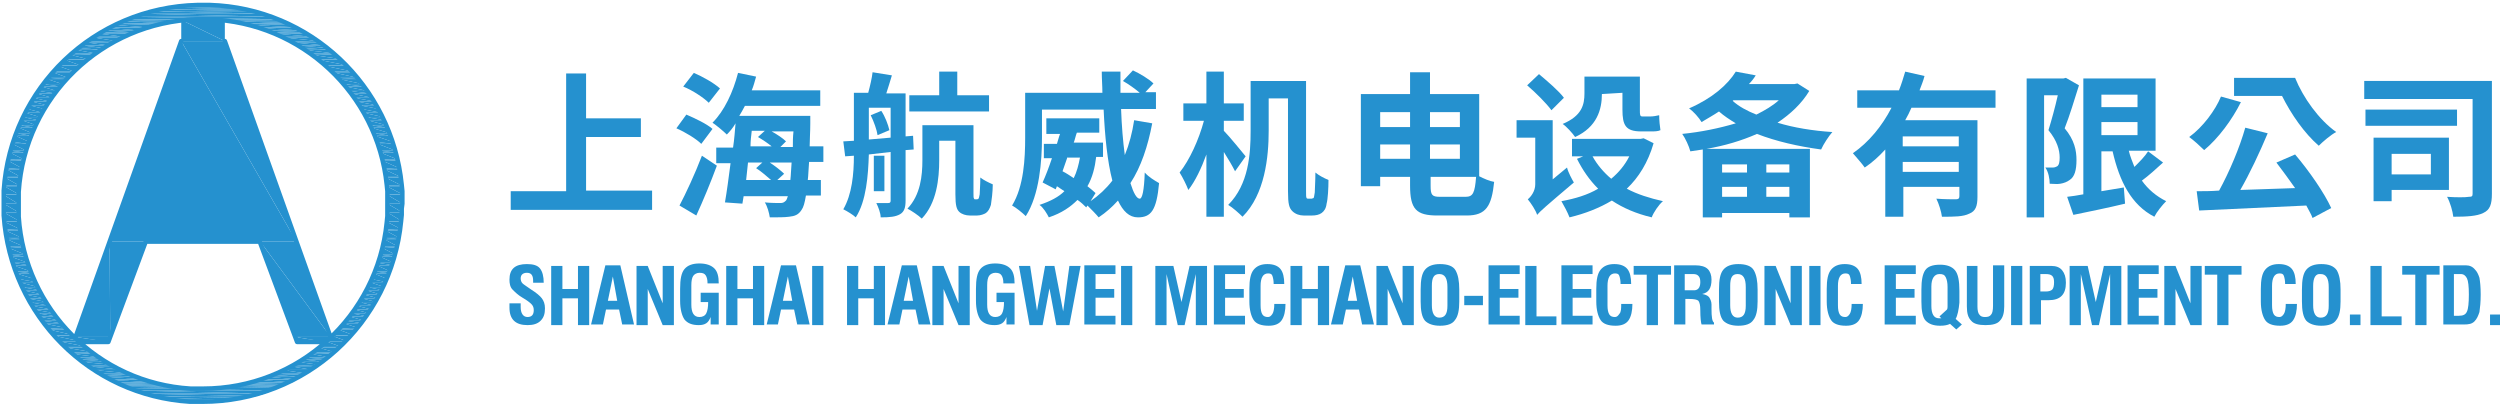 <?xml version="1.0" encoding="utf-8"?>
<!-- Generator: Adobe Illustrator 25.4.1, SVG Export Plug-In . SVG Version: 6.00 Build 0)  -->
<svg version="1.1" id="Layer_1" xmlns="http://www.w3.org/2000/svg" xmlns:xlink="http://www.w3.org/1999/xlink" x="0px" y="0px"
	 viewBox="0 0 401.4 65.1" style="enable-background:new 0 0 401.4 65.1;" xml:space="preserve">
<style type="text/css">
	.st0{fill:#2591CF;}
	.st1{fill-rule:evenodd;clip-rule:evenodd;fill:#2591CF;}
	.st2{fill:none;stroke:#2591CF;stroke-width:0.72;stroke-linecap:round;stroke-linejoin:round;stroke-miterlimit:10;}
</style>
<g>
	<g>
		<path class="st0" d="M104.7,30.7v3H82v-3h8.9V11.8h3.2V19h8.8v3h-8.8v8.6H104.7z"/>
		<path class="st0" d="M112.6,23.1c-0.8-0.8-2.6-1.9-4-2.5l1.6-2.2c1.4,0.6,3.3,1.5,4.2,2.3L112.6,23.1z M109.1,33
			c1-1.9,2.5-5.1,3.6-8l2.4,1.6c-1,2.7-2.2,5.6-3.3,8L109.1,33z M113.8,16.5c-0.8-0.8-2.6-2-4.1-2.6l1.7-2.2
			c1.4,0.6,3.2,1.6,4.2,2.5L113.8,16.5z M129.9,26.1c-0.1,1.1-0.1,2-0.2,2.8h2.1v2.5h-2.4c-0.2,1.2-0.4,1.9-0.7,2.3
			c-0.5,0.8-1.1,1-2,1.1c-0.7,0.1-1.9,0.1-3.1,0.1c-0.1-0.7-0.4-1.8-0.8-2.4c1.1,0.1,2,0.1,2.5,0.1c0.4,0,0.6-0.1,0.9-0.4
			c0.1-0.1,0.2-0.4,0.3-0.7h-7.1l-0.2,1.2l-2.8-0.2c0.3-1.7,0.6-4,0.9-6.3H115v-2.5h2.7c0.2-1.3,0.3-2.7,0.4-3.9
			c-0.4,0.7-0.9,1.3-1.4,1.8c-0.5-0.5-1.7-1.5-2.3-1.9c1.9-1.9,3.3-4.9,4.1-8l2.9,0.6c-0.2,0.7-0.4,1.5-0.7,2.2h11V17h-12.1
			c-0.3,0.6-0.6,1.1-0.9,1.6h11.4c0,0,0,0.9,0,1.2c0,1.4-0.1,2.6-0.1,3.7h2.2v2.5H129.9z M120.1,26.1c-0.1,1-0.2,1.9-0.3,2.8h4
			c-0.7-0.6-1.6-1.4-2.4-1.9l1-0.9H120.1z M120.7,21c-0.1,0.8-0.2,1.7-0.2,2.5h3.4c-0.6-0.5-1.5-1.1-2.2-1.5l1.1-1H120.7z
			 M126.9,28.9c0.1-0.8,0.1-1.7,0.2-2.8h-3.5c0.9,0.6,1.8,1.3,2.3,1.8l-1.1,1H126.9z M127.3,23.6c0-0.8,0-1.6,0.1-2.5h-3.5
			c0.9,0.5,1.8,1.1,2.3,1.6l-0.9,0.9H127.3z"/>
		<path class="st0" d="M145.4,24.1v8.1c0,1.1-0.2,1.8-0.9,2.2c-0.7,0.4-1.6,0.5-3.1,0.5c0-0.7-0.4-1.7-0.7-2.3c0.8,0,1.6,0,1.9,0
			s0.4-0.1,0.4-0.4v-7.8l-3.5,0.4c-0.1,3.3-0.4,7.5-2.1,10.1c-0.4-0.4-1.4-1-2-1.3c1.4-2.4,1.7-5.7,1.7-8.6l-1.4,0.1l-0.3-2.4
			l1.7-0.1v-7.7h2.3c0.3-1.1,0.6-2.4,0.7-3.3l3.1,0.5c-0.3,1-0.6,2-0.9,2.9h3.1v6.9l1.2-0.1l0.1,2.2L145.4,24.1z M139.5,22.4
			c1.1-0.1,2.3-0.2,3.5-0.3v-4.8h-3.5V22.4z M141.5,17.8c0.6,0.9,1.1,2.2,1.3,3.1l-1.9,0.8c-0.1-0.8-0.6-2.2-1.1-3.2L141.5,17.8z
			 M142,30.7h-1.7V25h1.7V30.7z M156.8,32c0.1,0,0.2,0,0.3-0.1c0.1-0.1,0.1-0.3,0.2-0.7c0-0.5,0.1-1.4,0.1-2.7
			c0.5,0.4,1.3,0.8,2,1.1c0,1.2-0.2,2.7-0.3,3.3c-0.2,0.6-0.4,1-0.8,1.3c-0.3,0.2-0.9,0.4-1.4,0.4h-1.2c-0.6,0-1.3-0.2-1.7-0.6
			s-0.6-1-0.6-2.8v-8.6h-2.6v3.1c0,3-0.4,6.9-2.8,9.4c-0.5-0.5-1.7-1.3-2.3-1.6c2.1-2.2,2.4-5.3,2.4-7.8v-5.6h8.2V31
			c0,0.5,0,0.8,0.1,0.9c0,0.1,0.1,0.1,0.2,0.1H156.8z M158.8,17.9H146v-2.6h4.8v-3.8h2.9v3.8h5.1V17.9z"/>
		<path class="st0" d="M185,19.8c-0.7,3.7-1.8,7-3.5,9.6c0.5,1.6,1,2.5,1.5,2.5c0.4,0,0.7-1.3,0.8-4.2c0.6,0.7,1.6,1.3,2.3,1.7
			c-0.4,4.4-1.3,5.5-3.4,5.5c-1.4,0-2.4-1-3.2-2.7c-0.9,1-1.9,1.9-3.1,2.7c-0.4-0.5-1.2-1.3-1.8-1.9l-0.2,0.3
			c-0.4-0.4-0.8-0.8-1.4-1.2c-1.1,1.1-2.5,2.1-4.6,2.8c-0.3-0.6-0.9-1.6-1.5-2c1.8-0.6,3.1-1.3,4-2.2c-0.4-0.3-0.8-0.5-1.2-0.8
			l-0.2,0.5l-2.1-1.1c0.5-1.1,1-2.4,1.5-3.9h-1.3v-2.3h2.1c0.2-0.6,0.3-1.1,0.5-1.6h-2.2V19h8.5v2.3h-3.6c-0.2,0.5-0.3,1.1-0.5,1.6
			h4.7v2.3h-1.1c-0.2,1.7-0.6,3.3-1.4,4.7c0.5,0.4,1,0.8,1.3,1.1l-0.8,1.3c1.3-0.9,2.5-2,3.5-3.3c-0.8-3.1-1.2-7.1-1.4-11.4h-9.9
			v4.5c0,3.7-0.4,9.2-2.6,12.6c-0.5-0.5-1.6-1.4-2.2-1.7c1.9-3.1,2.1-7.6,2.1-10.9v-7.2H177c0-1.1-0.1-2.2-0.1-3.4h3
			c0,1.1,0,2.2,0,3.4h3.1c-0.7-0.6-1.8-1.4-2.7-1.9l1.6-1.7c1.1,0.5,2.6,1.4,3.3,2.1l-1.3,1.4h1.7v2.7H180c0.1,2.7,0.3,5.2,0.6,7.4
			c0.7-1.7,1.2-3.6,1.5-5.6L185,19.8z M171.4,25.2c-0.3,0.8-0.5,1.5-0.8,2.3c0.6,0.3,1.2,0.7,1.8,1.1c0.5-1,0.8-2.2,1-3.3H171.4z"/>
		<path class="st0" d="M198.3,27.5c-0.4-0.8-1.1-2-1.8-3.1v10.4h-2.8v-10c-0.8,2.2-1.8,4.3-2.9,5.7c-0.3-0.8-0.9-2-1.4-2.8
			c1.6-2,3.1-5.3,3.9-8.3h-3.3v-2.8h3.7v-5.1h2.8v5.1h3.2v2.8h-3.2V21c0.9,0.9,3,3.5,3.5,4.1L198.3,27.5z M210.6,31.9
			c0.1,0,0.2-0.1,0.3-0.1c0.1-0.1,0.1-0.4,0.2-0.9c0-0.5,0.1-1.8,0.1-3.2c0.6,0.5,1.4,0.9,2.1,1.2c0,1.3-0.1,3.1-0.3,3.8
			c-0.1,0.8-0.4,1.2-0.8,1.5c-0.4,0.3-1,0.4-1.5,0.4h-1.4c-0.6,0-1.3-0.2-1.8-0.7c-0.5-0.5-0.7-1.1-0.7-3.2V15.8h-3.1V21
			c0,4.2-0.6,10.2-4.2,13.8c-0.5-0.5-1.6-1.5-2.3-1.9c3.3-3.3,3.6-8.2,3.6-11.9v-8h8.9v17.7c0,0.7,0,1,0.1,1.1
			c0,0.1,0.2,0.1,0.3,0.1H210.6z"/>
		<path class="st0" d="M237.5,28.3c0.8,0.4,1.7,0.8,2.4,0.9c-0.4,3.9-1.3,5.4-4.4,5.4h-4.7c-3.4,0-4.4-1-4.4-4.8v-1.4h-4.8v1.5h-3.1
			V15.1h7.9v-3.5h3.2v3.5h7.9V28.3z M221.6,18v2.4h4.8V18H221.6z M226.4,25.5v-2.3h-4.8v2.3H226.4z M229.6,18v2.4h4.8V18H229.6z
			 M229.6,23.2v2.3h4.8v-2.3H229.6z M235.3,31.6c1.2,0,1.5-0.6,1.7-3.2h-7.3v1.4c0,1.5,0.2,1.8,1.5,1.8H235.3z"/>
		<path class="st0" d="M251.6,26.9c0.2,0.8,0.8,1.9,1.1,2.4c-4.6,3.9-5.4,4.6-5.9,5.2c-0.2-0.7-1-1.9-1.5-2.5
			c0.5-0.4,1.2-1.3,1.2-2.4v-7.5h-3v-2.8h5.8v9.5L251.6,26.9z M249.1,17.7c-0.8-1.1-2.5-2.8-3.9-4l1.9-1.8c1.3,1.1,3.2,2.7,4,3.8
			L249.1,17.7z M265.5,23c-0.9,3.1-2.4,5.5-4.3,7.3c1.7,0.9,3.6,1.5,5.8,2c-0.7,0.6-1.5,1.8-1.8,2.6c-2.5-0.6-4.6-1.5-6.4-2.7
			c-2,1.2-4.3,2.1-6.8,2.7c-0.3-0.8-0.9-1.9-1.3-2.6c2.2-0.4,4.2-1,5.9-2c-1.4-1.4-2.5-3-3.4-4.8l1-0.4h-1.8v-2.8h11l0.5-0.1
			L265.5,23z M257.2,15.1c0,2.5-0.8,5.3-4.3,6.9c-0.4-0.6-1.4-1.7-2-2.1c3.1-1.3,3.5-3.1,3.5-4.9v-2.7h8.9v5.4c0,0.7,0,1,0.4,1h1.3
			c0.4,0,1-0.1,1.4-0.2c0,0.8,0.1,1.8,0.2,2.4c-0.4,0.2-1,0.2-1.5,0.2h-1.6c-2.5,0-3-1-3-3.5v-2.7L257.2,15.1L257.2,15.1z
			 M255.7,25.1c0.7,1.3,1.8,2.6,3,3.6c1.2-1,2.2-2.2,2.9-3.6H255.7z"/>
		<path class="st0" d="M290.5,14.6c-1.2,2-3,3.7-5.1,5.1c2.6,0.8,5.7,1.3,8.8,1.5c-0.6,0.7-1.4,1.9-1.8,2.8
			c-3.7-0.5-7.2-1.3-10.3-2.5c-2.5,1.1-5.2,1.9-8.1,2.4h16.6v11h-3.3v-0.7h-10.8v0.7h-3.1V24c-0.7,0.1-1.3,0.2-2,0.3
			c-0.2-0.8-0.8-2.1-1.3-2.8c3-0.3,5.9-0.9,8.6-1.7c-1-0.6-1.9-1.2-2.7-1.9c-0.9,0.6-1.8,1.1-2.8,1.7c-0.4-0.7-1.3-1.7-2-2.2
			c3.7-1.6,6.2-3.8,7.5-5.9l3.2,0.6c-0.3,0.5-0.7,1-1.1,1.4h7.3l0.5-0.1L290.5,14.6z M276.5,26.4v1.3h4v-1.3H276.5z M280.5,31.7V30
			h-4v1.6H280.5z M278.2,16.2c1,0.9,2.3,1.6,3.8,2.2c1.4-0.7,2.6-1.4,3.6-2.3h-7.3L278.2,16.2z M287.3,26.4h-3.7v1.3h3.7V26.4z
			 M287.3,31.7V30h-3.7v1.6H287.3z"/>
		<path class="st0" d="M306.9,17.3c-0.3,0.7-0.6,1.3-1,2h11.6v12.3c0,1.5-0.3,2.3-1.3,2.7c-1,0.5-2.4,0.5-4.4,0.5
			c-0.1-0.8-0.5-2.1-0.9-2.9c1.3,0.1,2.7,0.1,3.1,0.1c0.4,0,0.6-0.1,0.6-0.5v-1.5h-9v4.8h-2.9V24c-1,1.1-2.1,2.1-3.3,2.9
			c-0.4-0.6-1.4-1.7-1.9-2.3c2.6-1.8,4.7-4.4,6.2-7.3h-5.5v-2.8h6.7c0.4-1,0.7-2,1-3l3.1,0.7c-0.2,0.8-0.5,1.5-0.8,2.3h12.2v2.8
			H306.9z M314.5,21.9h-9v1.6h9V21.9z M314.5,27.6V26h-9v1.6H314.5z"/>
		<path class="st0" d="M333.8,13.7c-0.7,2.2-1.5,4.9-2.3,6.9c1.6,1.9,1.9,3.6,1.9,5.1c0,1.6-0.3,2.7-1.1,3.2
			c-0.4,0.3-0.9,0.5-1.5,0.6c-0.5,0.1-1.1,0-1.7,0c0-0.8-0.2-1.9-0.7-2.6c0.5,0,0.8,0,1.2,0c0.3,0,0.5-0.1,0.7-0.2
			c0.3-0.2,0.4-0.7,0.4-1.4c0-1.2-0.4-2.7-1.8-4.4c0.5-1.6,1.1-3.8,1.5-5.6h-2.2v19.6h-2.8V12.6h5.9l0.4-0.1L333.8,13.7z
			 M347.3,26.1c-1.1,1-2.3,2.1-3.4,2.9c1,1.4,2.3,2.5,3.9,3.3c-0.6,0.6-1.5,1.7-1.9,2.5c-3.7-1.9-5.6-5.7-6.7-10.5h-1.8v6.4
			c1.2-0.2,2.4-0.4,3.6-0.6l0.2,2.6c-2.9,0.7-5.9,1.3-8.3,1.8l-1-2.9c0.8-0.1,1.6-0.2,2.6-0.4V12.6h11.6v11.6h-4.3
			c0.2,0.9,0.6,1.8,0.9,2.6c0.8-0.8,1.7-1.7,2.2-2.5L347.3,26.1z M337.4,15.2v2h5.8v-2H337.4z M337.4,21.7h5.8v-2.1h-5.8V21.7z"/>
		<path class="st0" d="M359.8,16.4c-1.4,2.8-3.6,5.8-5.9,7.7c-0.6-0.6-1.7-1.6-2.4-2.1c2.2-1.6,4.2-4.3,5.1-6.5L359.8,16.4z
			 M368.5,24.8c2.3,2.7,4.7,6.2,5.8,8.6l-3,1.6c-0.2-0.6-0.6-1.2-1-2c-6.2,0.3-12.8,0.6-17.2,0.8l-0.4-3.1c1.1,0,2.3,0,3.6-0.1
			c1.6-2.9,3.3-6.9,4.2-10.1l3.6,0.9c-1.3,3.1-2.9,6.5-4.4,9.1c2.8-0.1,5.8-0.2,8.8-0.3c-1-1.4-2-2.8-3-4.1L368.5,24.8z M368.5,12.5
			c1.3,3.2,3.8,6.7,6.6,8.7c-0.8,0.4-2.1,1.5-2.8,2.2c-2.3-2-4.4-5-5.9-8h-7.7v-2.9H368.5z"/>
		<path class="st0" d="M400.1,31.1c0,1.7-0.3,2.6-1.4,3.1c-1,0.5-2.6,0.6-4.8,0.6c-0.1-0.9-0.5-2.3-1-3.2c1.4,0.1,3,0.1,3.5,0
			c0.5,0,0.6-0.1,0.6-0.5V15.9h-17.4V13h20.5V31.1z M394.5,20.2h-14.7v-2.6h14.7V20.2z M384,30.5v1.8h-2.9V22.1h12.1v8.4H384z
			 M384,24.6V28h6.3v-3.3H384z"/>
	</g>
</g>
<g>
	<g>
		<path class="st0" d="M83.6,48.8v0.5c0,1,0.4,1.6,1.1,1.6c0.7,0,1-0.4,1-1.1c0-0.4-0.1-0.7-0.4-1c-0.2-0.2-0.7-0.6-1.4-1
			c-0.7-0.4-1.2-0.9-1.6-1.3c-0.4-0.4-0.5-1-0.5-1.6c0-1.7,0.9-2.5,2.8-2.5c1,0,1.7,0.2,2.1,0.7c0.4,0.5,0.6,1.3,0.6,2.3h-1.7v-0.3
			c0-0.9-0.3-1.3-1-1.3c-0.6,0-1,0.3-1,0.9c0,0.3,0.1,0.6,0.3,0.8c0.2,0.2,0.7,0.5,1.4,1c0.8,0.5,1.4,1,1.7,1.4
			c0.3,0.4,0.5,0.9,0.5,1.6c0,0.9-0.2,1.5-0.7,2c-0.5,0.5-1.2,0.7-2.1,0.7c-1.9,0-2.9-0.9-2.9-2.8v-0.7H83.6z"/>
		<path class="st0" d="M88.5,42.7h1.8v3.7h2.5v-3.7h1.8v9.5h-1.8v-4.3h-2.5v4.3h-1.8V42.7z"/>
		<path class="st0" d="M94.9,52.1l2.3-9.5h2.4l2.2,9.5h-1.9l-0.5-2.4h-2.1l-0.5,2.4H94.9z M97.6,48.3h1.5l-0.7-3.9L97.6,48.3z"/>
		<path class="st0" d="M102.2,42.7h1.8l2.4,6v-6h1.8v9.5h-1.8l-2.4-5.8v5.8h-1.8V42.7z"/>
		<path class="st0" d="M112.5,48.4v-1.4h2.9v5.1h-1.3v-1.2c-0.2,0.5-0.4,0.8-0.7,1c-0.3,0.2-0.7,0.3-1.2,0.3c-1.1,0-1.8-0.3-2.3-0.9
			c-0.4-0.6-0.7-1.6-0.7-3v-1.9c0-1.6,0.2-2.6,0.7-3.2c0.5-0.6,1.3-0.9,2.4-0.9c1.1,0,1.9,0.3,2.4,0.8c0.5,0.5,0.7,1.3,0.7,2.4h-1.8
			c0-0.6-0.1-1-0.3-1.3c-0.2-0.3-0.5-0.4-1-0.4c-0.4,0-0.8,0.2-1,0.5c-0.2,0.3-0.3,0.8-0.3,1.5v3.1c0,1.3,0.4,2,1.3,2
			c0.5,0,0.9-0.2,1.1-0.6c0.2-0.4,0.3-1,0.3-1.8H112.5z"/>
		<path class="st0" d="M116.6,42.7h1.8v3.7h2.5v-3.7h1.8v9.5h-1.8v-4.3h-2.5v4.3h-1.8V42.7z"/>
		<path class="st0" d="M123.1,52.1l2.3-9.5h2.4l2.2,9.5H128l-0.5-2.4h-2.1l-0.5,2.4H123.1z M125.7,48.3h1.5l-0.7-3.9L125.7,48.3z"/>
		<path class="st0" d="M130.4,42.7h1.8v9.5h-1.8V42.7z"/>
		<path class="st0" d="M136,42.7h1.8v3.7h2.5v-3.7h1.8v9.5h-1.8v-4.3h-2.5v4.3H136V42.7z"/>
		<path class="st0" d="M142.5,52.1l2.3-9.5h2.4l2.2,9.5h-1.9l-0.5-2.4h-2.1l-0.5,2.4H142.5z M145.1,48.3h1.5l-0.7-3.9L145.1,48.3z"
			/>
		<path class="st0" d="M149.7,42.7h1.8l2.4,6v-6h1.8v9.5h-1.8l-2.4-5.8v5.8h-1.8V42.7z"/>
		<path class="st0" d="M160,48.4v-1.4h2.9v5.1h-1.3v-1.2c-0.2,0.5-0.4,0.8-0.7,1c-0.3,0.2-0.7,0.3-1.2,0.3c-1.1,0-1.8-0.3-2.3-0.9
			c-0.4-0.6-0.7-1.6-0.7-3v-1.9c0-1.6,0.2-2.6,0.7-3.2c0.5-0.6,1.3-0.9,2.4-0.9c1.1,0,1.9,0.3,2.4,0.8c0.5,0.5,0.7,1.3,0.7,2.4h-1.8
			c0-0.6-0.1-1-0.3-1.3c-0.2-0.3-0.5-0.4-1-0.4c-0.4,0-0.8,0.2-1,0.5c-0.2,0.3-0.3,0.8-0.3,1.5v3.1c0,1.3,0.4,2,1.3,2
			c0.5,0,0.9-0.2,1.1-0.6c0.2-0.4,0.3-1,0.3-1.8H160z"/>
		<path class="st0" d="M163.6,42.7h1.8l1.1,7.2l1.3-7.2h1.5l1.4,7.3l1-7.3h1.8l-1.8,9.5h-2.1l-1.1-5.9l-1.1,5.9h-2.1L163.6,42.7z"/>
		<path class="st0" d="M174.1,52.1v-9.5h5v1.4h-3.2v2.4h3v1.4h-3v2.9h3.2v1.4H174.1z"/>
		<path class="st0" d="M180,42.7h1.8v9.5H180V42.7z"/>
		<path class="st0" d="M185.6,42.7h2.8l1.3,5.8l1.3-5.8h2.8v9.5H192V44l-1.8,8.2h-1.1l-1.8-8.2v8.2h-1.8V42.7z"/>
		<path class="st0" d="M194.9,52.1v-9.5h5v1.4h-3.2v2.4h3v1.4h-3v2.9h3.2v1.4H194.9z"/>
		<path class="st0" d="M204.6,48.8h1.8c0,1.1-0.2,2-0.6,2.6c-0.4,0.6-1.1,0.9-2.1,0.9c-1.2,0-2-0.3-2.4-0.9c-0.4-0.6-0.7-1.6-0.7-3
			v-2c0-1.5,0.2-2.5,0.7-3.1c0.5-0.6,1.2-0.9,2.2-0.9c1,0,1.7,0.3,2.1,0.8c0.4,0.5,0.6,1.3,0.6,2.4h-1.7c0-0.6-0.1-1-0.2-1.3
			c-0.1-0.3-0.3-0.4-0.7-0.4c-0.8,0-1.2,0.7-1.2,2v3.1c0,0.7,0.1,1.2,0.3,1.5c0.2,0.3,0.5,0.4,0.9,0.4c0.3,0,0.5-0.2,0.7-0.5
			C204.5,50.1,204.6,49.5,204.6,48.8z"/>
		<path class="st0" d="M207.3,42.7h1.8v3.7h2.5v-3.7h1.8v9.5h-1.8v-4.3H209v4.3h-1.8V42.7z"/>
		<path class="st0" d="M213.7,52.1l2.3-9.5h2.4l2.2,9.5h-1.9l-0.5-2.4h-2.1l-0.5,2.4H213.7z M216.4,48.3h1.5l-0.7-3.9L216.4,48.3z"
			/>
		<path class="st0" d="M221,42.7h1.8l2.4,6v-6h1.8v9.5h-1.8l-2.4-5.8v5.8H221V42.7z"/>
		<path class="st0" d="M228.1,48.4v-1.9c0-1.6,0.2-2.6,0.7-3.2c0.5-0.6,1.3-0.9,2.4-0.9c1.2,0,2.1,0.3,2.5,1
			c0.4,0.7,0.6,1.7,0.6,3.1v1.9c0,1.4-0.2,2.4-0.7,3c-0.4,0.6-1.2,0.9-2.4,0.9c-1.1,0-1.9-0.3-2.4-0.8
			C228.3,50.9,228.1,49.9,228.1,48.4z M229.9,45.9v3.1c0,1.3,0.4,2,1.2,2c0.9,0,1.3-0.6,1.3-1.9v-3c0-1.4-0.4-2.1-1.3-2.1
			S229.9,44.6,229.9,45.9z"/>
		<path class="st0" d="M235.1,47.5h3v1.5h-3V47.5z"/>
		<path class="st0" d="M239,52.1v-9.5h5v1.4h-3.2v2.4h3v1.4h-3v2.9h3.2v1.4H239z"/>
		<path class="st0" d="M244.9,42.7h1.8v8.1h3.2v1.4h-5V42.7z"/>
		<path class="st0" d="M250.7,52.1v-9.5h5v1.4h-3.2v2.4h3v1.4h-3v2.9h3.2v1.4H250.7z"/>
		<path class="st0" d="M260.3,48.8h1.8c0,1.1-0.2,2-0.6,2.6c-0.4,0.6-1.1,0.9-2.1,0.9c-1.2,0-2-0.3-2.4-0.9c-0.4-0.6-0.7-1.6-0.7-3
			v-2c0-1.5,0.2-2.5,0.7-3.1c0.5-0.6,1.2-0.9,2.2-0.9c1,0,1.7,0.3,2.1,0.8c0.4,0.5,0.6,1.3,0.6,2.4h-1.7c0-0.6-0.1-1-0.2-1.3
			c-0.1-0.3-0.3-0.4-0.7-0.4c-0.8,0-1.2,0.7-1.2,2v3.1c0,0.7,0.1,1.2,0.3,1.5c0.2,0.3,0.5,0.4,0.9,0.4c0.3,0,0.5-0.2,0.7-0.5
			C260.3,50.1,260.3,49.5,260.3,48.8z"/>
		<path class="st0" d="M262.4,42.7h5.9v1.4h-2.1v8.1h-1.8v-8.1h-2.1V42.7z"/>
		<path class="st0" d="M275.1,52.1h-1.9c-0.1-0.3-0.2-1.1-0.2-2.3c0-0.8-0.1-1.2-0.3-1.5c-0.2-0.2-0.7-0.3-1.5-0.3h-0.6v4.1h-1.8
			v-9.5h3.4c0.9,0,1.6,0.2,2,0.6c0.4,0.4,0.6,1,0.6,1.7c0,1.4-0.5,2.1-1.5,2.3c0.5,0.1,0.8,0.2,1.1,0.5c0.2,0.3,0.4,0.7,0.4,1.2v0.7
			c0,1.3,0.1,2,0.4,2.2V52.1z M273,45.3c0-0.5-0.1-0.8-0.3-1c-0.2-0.2-0.4-0.3-0.9-0.3h-1.3v2.6h1.3C272.6,46.7,273,46.2,273,45.3z"
			/>
		<path class="st0" d="M276,48.4v-1.9c0-1.6,0.2-2.6,0.7-3.2c0.5-0.6,1.3-0.9,2.4-0.9c1.2,0,2.1,0.3,2.5,1c0.4,0.7,0.6,1.7,0.6,3.1
			v1.9c0,1.4-0.2,2.4-0.7,3c-0.4,0.6-1.2,0.9-2.4,0.9c-1.1,0-1.9-0.3-2.4-0.8C276.2,50.9,276,49.9,276,48.4z M277.8,45.9v3.1
			c0,1.3,0.4,2,1.2,2c0.9,0,1.3-0.6,1.3-1.9v-3c0-1.4-0.4-2.1-1.3-2.1S277.8,44.6,277.8,45.9z"/>
		<path class="st0" d="M283.3,42.7h1.8l2.4,6v-6h1.8v9.5h-1.8l-2.4-5.8v5.8h-1.8V42.7z"/>
		<path class="st0" d="M290.5,42.7h1.8v9.5h-1.8V42.7z"/>
		<path class="st0" d="M297.3,48.8h1.8c0,1.1-0.2,2-0.6,2.6c-0.4,0.6-1.1,0.9-2.1,0.9c-1.2,0-2-0.3-2.4-0.9c-0.4-0.6-0.7-1.6-0.7-3
			v-2c0-1.5,0.2-2.5,0.7-3.1c0.5-0.6,1.2-0.9,2.2-0.9c1,0,1.7,0.3,2.1,0.8c0.4,0.5,0.6,1.3,0.6,2.4h-1.7c0-0.6-0.1-1-0.2-1.3
			s-0.3-0.4-0.7-0.4c-0.8,0-1.2,0.7-1.2,2v3.1c0,0.7,0.1,1.2,0.3,1.5c0.2,0.3,0.5,0.4,0.9,0.4c0.3,0,0.5-0.2,0.7-0.5
			C297.2,50.1,297.3,49.5,297.3,48.8z"/>
		<path class="st0" d="M302.6,52.1v-9.5h5v1.4h-3.2v2.4h3v1.4h-3v2.9h3.2v1.4H302.6z"/>
		<path class="st0" d="M314,51.2l1,0.9l-0.9,0.8l-1-0.9c-0.4,0.2-0.9,0.3-1.6,0.3c-1.1,0-1.8-0.3-2.3-0.8c-0.5-0.5-0.7-1.6-0.7-3.1
			v-1.9c0-1.5,0.2-2.5,0.6-3.1c0.4-0.6,1.2-0.9,2.4-0.9c1.1,0,1.9,0.3,2.4,0.9c0.5,0.6,0.7,1.7,0.7,3.3v1.9
			C314.5,49.7,314.3,50.7,314,51.2z M312.5,49.8L312.5,49.8c0.2-0.1,0.2-0.4,0.2-0.7v-3c0-0.7-0.1-1.2-0.3-1.6
			c-0.2-0.4-0.5-0.5-1-0.5c-0.8,0-1.3,0.7-1.3,2v3.1c0,1.3,0.4,2,1.2,2c0.1,0,0.3,0,0.4,0l-0.3-0.3L312.5,49.8z"/>
		<path class="st0" d="M315.7,42.7h1.8v6.5c0,0.6,0.1,1.1,0.3,1.3c0.2,0.3,0.5,0.4,0.9,0.4c0.5,0,0.8-0.1,1-0.4
			c0.2-0.2,0.3-0.7,0.3-1.4v-6.5h1.8v6.6c0,1-0.2,1.8-0.7,2.3c-0.4,0.5-1.2,0.7-2.3,0.7c-1.1,0-1.9-0.2-2.3-0.7
			c-0.5-0.5-0.7-1.2-0.7-2.3V42.7z"/>
		<path class="st0" d="M322.9,42.7h1.8v9.5h-1.8V42.7z"/>
		<path class="st0" d="M325.9,42.7h3.5c0.7,0,1.3,0.2,1.7,0.7c0.4,0.5,0.6,1.1,0.6,2c0,1.9-0.9,2.8-2.8,2.8h-1.2v3.9h-1.8V42.7z
			 M327.6,44.1v2.7h0.9c0.4,0,0.8-0.1,1-0.3c0.2-0.2,0.3-0.6,0.3-1.2c0-0.5-0.1-0.8-0.3-1c-0.2-0.2-0.5-0.3-1.1-0.3H327.6z"/>
		<path class="st0" d="M332.4,42.7h2.8l1.3,5.8l1.3-5.8h2.8v9.5h-1.8V44l-1.8,8.2h-1.1l-1.8-8.2v8.2h-1.8V42.7z"/>
		<path class="st0" d="M341.6,52.1v-9.5h5v1.4h-3.2v2.4h3v1.4h-3v2.9h3.2v1.4H341.6z"/>
		<path class="st0" d="M347.5,42.7h1.8l2.4,6v-6h1.8v9.5h-1.8l-2.4-5.8v5.8h-1.8V42.7z"/>
		<path class="st0" d="M354,42.7h5.9v1.4h-2.1v8.1h-1.8v-8.1H354V42.7z"/>
		<path class="st0" d="M367,48.8h1.8c0,1.1-0.2,2-0.6,2.6c-0.4,0.6-1.1,0.9-2.1,0.9c-1.2,0-2-0.3-2.4-0.9c-0.4-0.6-0.7-1.6-0.7-3v-2
			c0-1.5,0.2-2.5,0.7-3.1c0.5-0.6,1.2-0.9,2.2-0.9c1,0,1.7,0.3,2.1,0.8c0.4,0.5,0.6,1.3,0.6,2.4h-1.7c0-0.6-0.1-1-0.2-1.3
			s-0.3-0.4-0.7-0.4c-0.8,0-1.2,0.7-1.2,2v3.1c0,0.7,0.1,1.2,0.3,1.5c0.2,0.3,0.5,0.4,0.9,0.4c0.3,0,0.5-0.2,0.7-0.5
			C366.9,50.1,367,49.5,367,48.8z"/>
		<path class="st0" d="M369.6,48.4v-1.9c0-1.6,0.2-2.6,0.7-3.2c0.5-0.6,1.3-0.9,2.4-0.9c1.2,0,2,0.3,2.5,1c0.4,0.7,0.6,1.7,0.6,3.1
			v1.9c0,1.4-0.2,2.4-0.7,3c-0.4,0.6-1.2,0.9-2.4,0.9c-1.1,0-1.9-0.3-2.4-0.8C369.8,50.9,369.6,49.9,369.6,48.4z M371.4,45.9v3.1
			c0,1.3,0.4,2,1.2,2c0.9,0,1.3-0.6,1.3-1.9v-3c0-1.4-0.4-2.1-1.3-2.1C371.8,43.9,371.4,44.6,371.4,45.9z"/>
		<path class="st0" d="M377.3,50.5h1.7v1.7h-1.7V50.5z"/>
		<path class="st0" d="M380.6,42.7h1.8v8.1h3.2v1.4h-5V42.7z"/>
		<path class="st0" d="M385.8,42.7h5.9v1.4h-2.1v8.1h-1.8v-8.1h-2.1V42.7z"/>
		<path class="st0" d="M392.3,52.1v-9.5h3.6c0.6,0,1.1,0.2,1.5,0.7c0.3,0.3,0.5,0.7,0.7,1.3c0.1,0.6,0.2,1.4,0.2,2.7
			c0,1.2-0.1,2.1-0.2,2.8c-0.2,0.6-0.4,1.1-0.8,1.5c-0.4,0.4-0.9,0.5-1.7,0.5H392.3z M394,50.7h0.8c0.7,0,1.1-0.2,1.3-0.7
			c0.2-0.4,0.3-1.4,0.3-2.7c0-1.3-0.1-2.2-0.3-2.6c-0.2-0.4-0.5-0.7-1-0.7H394V50.7z"/>
		<path class="st0" d="M399.8,50.5h1.7v1.7h-1.7V50.5z"/>
	</g>
</g>
<g>
	<polyline class="st1" points="32.6,0.7 34,0.7 31.2,0.7 	"/>
	<polyline class="st1" points="31.2,0.7 35.5,0.8 29.7,0.8 	"/>
	<polyline class="st1" points="31.2,0.7 34,0.7 35.5,0.8 	"/>
	<polyline class="st1" points="29.7,0.8 36.9,0.9 28.3,0.9 	"/>
	<polyline class="st1" points="29.7,0.8 35.5,0.8 36.9,0.9 	"/>
	<polyline class="st1" points="28.3,0.9 38.3,1.2 26.9,1.2 	"/>
	<polyline class="st1" points="28.3,0.9 36.9,0.9 38.3,1.2 	"/>
	<polyline class="st1" points="26.9,1.2 39.7,1.5 25.5,1.5 	"/>
	<polyline class="st1" points="26.9,1.2 38.3,1.2 39.7,1.5 	"/>
	<polyline class="st1" points="25.5,1.5 41.1,1.8 24.1,1.8 	"/>
	<polyline class="st1" points="25.5,1.5 39.7,1.5 41.1,1.8 	"/>
	<polyline class="st1" points="24.1,1.8 42.5,2.2 22.7,2.2 	"/>
	<polyline class="st1" points="24.1,1.8 41.1,1.8 42.5,2.2 	"/>
	<polyline class="st1" points="22.7,2.2 43.8,2.7 21.3,2.7 	"/>
	<polyline class="st1" points="22.7,2.2 42.5,2.2 43.8,2.7 	"/>
	<polyline class="st1" points="21.3,2.7 44.7,3.1 20.5,3.1 	"/>
	<polyline class="st1" points="21.3,2.7 43.8,2.7 44.7,3.1 	"/>
	<polyline class="st1" points="33.3,3.1 44.9,3.1 34.7,3.1 	"/>
	<polyline class="st1" points="33.3,3.1 44.7,3.1 44.9,3.1 	"/>
	<polyline class="st1" points="20.5,3.1 30.5,3.1 20.3,3.1 	"/>
	<polyline class="st1" points="20.5,3.1 31.9,3.1 30.5,3.1 	"/>
	<polyline class="st1" points="34.7,3.1 45.2,3.2 36,3.2 	"/>
	<polyline class="st1" points="34.7,3.1 44.9,3.1 45.2,3.2 	"/>
	<polyline class="st1" points="20.3,3.1 29.2,3.2 20,3.2 	"/>
	<polyline class="st1" points="20.3,3.1 30.5,3.1 29.2,3.2 	"/>
	<polyline class="st1" points="36,3.2 45.2,3.2 36.1,3.2 	"/>
	<polyline class="st1" points="36,3.2 45.2,3.2 45.2,3.2 	"/>
	<polyline class="st1" points="20,3.2 29.1,3.2 20,3.2 	"/>
	<polyline class="st1" points="20,3.2 29.2,3.2 29.1,3.2 	"/>
	<polyline class="st1" points="36.1,3.2 45.6,3.4 37.4,3.4 	"/>
	<polyline class="st1" points="36.1,3.2 45.2,3.2 45.6,3.4 	"/>
	<polyline class="st1" points="20,3.2 27.8,3.4 19.6,3.4 	"/>
	<polyline class="st1" points="20,3.2 29.1,3.2 27.8,3.4 	"/>
	<polyline class="st1" points="37.4,3.4 46.2,3.7 38.8,3.7 	"/>
	<polyline class="st1" points="37.4,3.4 45.6,3.4 46.2,3.7 	"/>
	<polyline class="st1" points="19.6,3.4 26.4,3.7 19,3.7 	"/>
	<polyline class="st1" points="19.6,3.4 27.8,3.4 26.4,3.7 	"/>
	<polyline class="st1" points="38.8,3.7 46.5,3.8 39.4,3.8 	"/>
	<polyline class="st1" points="38.8,3.7 46.2,3.7 46.5,3.8 	"/>
	<polyline class="st1" points="19,3.7 25.8,3.8 18.7,3.8 	"/>
	<polyline class="st1" points="19,3.7 26.4,3.7 25.8,3.8 	"/>
	<polyline class="st1" points="39.4,3.8 46.9,4 40.2,4 	"/>
	<polyline class="st1" points="39.4,3.8 46.5,3.8 46.9,4 	"/>
	<polyline class="st1" points="18.7,3.8 25,4 18.3,4 	"/>
	<polyline class="st1" points="18.7,3.8 25.8,3.8 25,4 	"/>
	<polyline class="st1" points="40.2,4 47.6,4.4 41.5,4.4 	"/>
	<polyline class="st1" points="40.2,4 46.9,4 47.6,4.4 	"/>
	<polyline class="st1" points="18.3,4 23.7,4.4 17.6,4.4 	"/>
	<polyline class="st1" points="18.3,4 25,4 23.7,4.4 	"/>
	<polyline class="st1" points="41.5,4.4 47.8,4.5 41.7,4.5 	"/>
	<polyline class="st1" points="41.5,4.4 47.6,4.4 47.8,4.5 	"/>
	<polyline class="st1" points="17.6,4.4 23.5,4.5 17.4,4.5 	"/>
	<polyline class="st1" points="17.6,4.4 23.7,4.4 23.5,4.5 	"/>
	<polyline class="st1" points="41.7,4.5 48.4,4.9 42.8,4.9 	"/>
	<polyline class="st1" points="41.7,4.5 47.8,4.5 48.4,4.9 	"/>
	<polyline class="st1" points="17.4,4.5 22.4,4.9 16.8,4.9 	"/>
	<polyline class="st1" points="17.4,4.5 23.5,4.5 22.4,4.9 	"/>
	<polyline class="st1" points="42.8,4.9 49,5.2 43.7,5.2 	"/>
	<polyline class="st1" points="42.8,4.9 48.4,4.9 49,5.2 	"/>
	<polyline class="st1" points="16.8,4.9 21.5,5.2 16.2,5.2 	"/>
	<polyline class="st1" points="16.8,4.9 22.4,4.9 21.5,5.2 	"/>
	<polyline class="st1" points="43.7,5.2 49.3,5.4 44.1,5.4 	"/>
	<polyline class="st1" points="43.7,5.2 49,5.2 49.3,5.4 	"/>
	<polyline class="st1" points="16.2,5.2 21.1,5.4 15.9,5.4 	"/>
	<polyline class="st1" points="16.2,5.2 21.5,5.2 21.1,5.4 	"/>
	<polyline class="st1" points="44.1,5.4 50.2,5.9 45.4,5.9 	"/>
	<polyline class="st1" points="44.1,5.4 49.3,5.4 50.2,5.9 	"/>
	<polyline class="st1" points="15.9,5.4 19.8,5.9 15,5.9 	"/>
	<polyline class="st1" points="15.9,5.4 21.1,5.4 19.8,5.9 	"/>
	<polyline class="st1" points="45.4,5.9 50.2,6 45.4,6 	"/>
	<polyline class="st1" points="45.4,5.9 50.2,5.9 50.2,6 	"/>
	<polyline class="st1" points="15,5.9 19.8,6 14.9,6 	"/>
	<polyline class="st1" points="15,5.9 19.8,5.9 19.8,6 	"/>
	<polyline class="st1" points="45.4,6 51.1,6.6 46.6,6.6 	"/>
	<polyline class="st1" points="45.4,6 50.2,6 51.1,6.6 	"/>
	<polyline class="st1" points="14.9,6 18.6,6.6 14.1,6.6 	"/>
	<polyline class="st1" points="14.9,6 19.8,6 18.6,6.6 	"/>
	<polyline class="st1" points="46.6,6.6 51.4,6.8 47,6.8 	"/>
	<polyline class="st1" points="46.6,6.6 51.1,6.6 51.4,6.8 	"/>
	<polyline class="st1" points="14.1,6.6 18.2,6.8 13.8,6.8 	"/>
	<polyline class="st1" points="14.1,6.6 18.6,6.6 18.2,6.8 	"/>
	<polyline class="st1" points="47,6.8 52,7.3 47.8,7.3 	"/>
	<polyline class="st1" points="47,6.8 51.4,6.8 52,7.3 	"/>
	<polyline class="st1" points="13.8,6.8 17.4,7.3 13.1,7.3 	"/>
	<polyline class="st1" points="13.8,6.8 18.2,6.8 17.4,7.3 	"/>
	<polyline class="st1" points="47.8,7.3 52.6,7.7 48.5,7.7 	"/>
	<polyline class="st1" points="47.8,7.3 52,7.3 52.6,7.7 	"/>
	<polyline class="st1" points="13.1,7.3 16.7,7.7 12.6,7.7 	"/>
	<polyline class="st1" points="13.1,7.3 17.4,7.3 16.7,7.7 	"/>
	<polyline class="st1" points="48.5,7.7 53,8 49,8 	"/>
	<polyline class="st1" points="48.5,7.7 52.6,7.7 53,8 	"/>
	<polyline class="st1" points="12.6,7.7 16.2,8 12.2,8 	"/>
	<polyline class="st1" points="12.6,7.7 16.7,7.7 16.2,8 	"/>
	<polyline class="st1" points="49,8 53.7,8.6 49.8,8.6 	"/>
	<polyline class="st1" points="49,8 53,8 53.7,8.6 	"/>
	<polyline class="st1" points="12.2,8 15.4,8.6 11.5,8.6 	"/>
	<polyline class="st1" points="12.2,8 16.2,8 15.4,8.6 	"/>
	<polyline class="st1" points="49.8,8.6 53.9,8.8 50.1,8.8 	"/>
	<polyline class="st1" points="49.8,8.6 53.7,8.6 53.9,8.8 	"/>
	<polyline class="st1" points="11.5,8.6 15.1,8.8 11.3,8.8 	"/>
	<polyline class="st1" points="11.5,8.6 15.4,8.6 15.1,8.8 	"/>
	<polyline class="st1" points="50.1,8.8 54.7,9.5 51.1,9.5 	"/>
	<polyline class="st1" points="50.1,8.8 53.9,8.8 54.7,9.5 	"/>
	<polyline class="st1" points="11.3,8.8 14.1,9.5 10.5,9.5 	"/>
	<polyline class="st1" points="11.3,8.8 15.1,8.8 14.1,9.5 	"/>
	<polyline class="st1" points="51.1,9.5 54.8,9.6 51.2,9.6 	"/>
	<polyline class="st1" points="51.1,9.5 54.7,9.5 54.8,9.6 	"/>
	<polyline class="st1" points="10.5,9.5 14,9.6 10.4,9.6 	"/>
	<polyline class="st1" points="10.5,9.5 14.1,9.5 14,9.6 	"/>
	<polyline class="st1" points="51.2,9.6 55.7,10.5 52.3,10.5 	"/>
	<polyline class="st1" points="51.2,9.6 54.8,9.6 55.7,10.5 	"/>
	<polyline class="st1" points="10.4,9.6 12.9,10.5 9.5,10.5 	"/>
	<polyline class="st1" points="10.4,9.6 14,9.6 12.9,10.5 	"/>
	<polyline class="st1" points="52.3,10.5 55.7,10.6 52.3,10.6 	"/>
	<polyline class="st1" points="52.3,10.5 55.7,10.5 55.7,10.6 	"/>
	<polyline class="st1" points="9.5,10.5 12.9,10.6 9.4,10.6 	"/>
	<polyline class="st1" points="9.5,10.5 12.9,10.5 12.9,10.6 	"/>
	<polyline class="st1" points="52.3,10.6 56.6,11.5 53.3,11.5 	"/>
	<polyline class="st1" points="52.3,10.6 55.7,10.6 56.6,11.5 	"/>
	<polyline class="st1" points="9.4,10.6 11.9,11.5 8.6,11.5 	"/>
	<polyline class="st1" points="9.4,10.6 12.9,10.6 11.9,11.5 	"/>
	<polyline class="st1" points="53.3,11.5 56.7,11.6 53.4,11.6 	"/>
	<polyline class="st1" points="53.3,11.5 56.6,11.5 56.7,11.6 	"/>
	<polyline class="st1" points="8.6,11.5 11.7,11.6 8.5,11.6 	"/>
	<polyline class="st1" points="8.6,11.5 11.9,11.5 11.7,11.6 	"/>
	<polyline class="st1" points="53.4,11.6 57.4,12.5 54.3,12.5 	"/>
	<polyline class="st1" points="53.4,11.6 56.7,11.6 57.4,12.5 	"/>
	<polyline class="st1" points="8.5,11.6 10.9,12.5 7.8,12.5 	"/>
	<polyline class="st1" points="8.5,11.6 11.7,11.6 10.9,12.5 	"/>
	<polyline class="st1" points="54.3,12.5 57.6,12.7 54.5,12.7 	"/>
	<polyline class="st1" points="54.3,12.5 57.4,12.5 57.6,12.7 	"/>
	<polyline class="st1" points="7.8,12.5 10.7,12.7 7.6,12.7 	"/>
	<polyline class="st1" points="7.8,12.5 10.9,12.5 10.7,12.7 	"/>
	<polyline class="st1" points="54.5,12.7 58.2,13.5 55.2,13.5 	"/>
	<polyline class="st1" points="54.5,12.7 57.6,12.7 58.2,13.5 	"/>
	<polyline class="st1" points="7.6,12.7 10,13.5 6.9,13.5 	"/>
	<polyline class="st1" points="7.6,12.7 10.7,12.7 10,13.5 	"/>
	<polyline class="st1" points="55.2,13.5 58.5,13.9 55.5,13.9 	"/>
	<polyline class="st1" points="55.2,13.5 58.2,13.5 58.5,13.9 	"/>
	<polyline class="st1" points="6.9,13.5 9.7,13.9 6.7,13.9 	"/>
	<polyline class="st1" points="6.9,13.5 10,13.5 9.7,13.9 	"/>
	<polyline class="st1" points="55.5,13.9 59,14.6 56.1,14.6 	"/>
	<polyline class="st1" points="55.5,13.9 58.5,13.9 59,14.6 	"/>
	<polyline class="st1" points="6.7,13.9 9.1,14.6 6.2,14.6 	"/>
	<polyline class="st1" points="6.7,13.9 9.7,13.9 9.1,14.6 	"/>
	<polyline class="st1" points="56.1,14.6 59.3,15 56.4,15 	"/>
	<polyline class="st1" points="56.1,14.6 59,14.6 59.3,15 	"/>
	<polyline class="st1" points="6.2,14.6 8.8,15 5.9,15 	"/>
	<polyline class="st1" points="6.2,14.6 9.1,14.6 8.8,15 	"/>
	<polyline class="st1" points="56.4,15 59.7,15.7 56.9,15.7 	"/>
	<polyline class="st1" points="56.4,15 59.3,15 59.7,15.7 	"/>
	<polyline class="st1" points="5.9,15 8.3,15.7 5.4,15.7 	"/>
	<polyline class="st1" points="5.9,15 8.8,15 8.3,15.7 	"/>
	<polyline class="st1" points="56.9,15.7 60.1,16.3 57.3,16.3 	"/>
	<polyline class="st1" points="56.9,15.7 59.7,15.7 60.1,16.3 	"/>
	<polyline class="st1" points="5.4,15.7 7.9,16.3 5.1,16.3 	"/>
	<polyline class="st1" points="5.4,15.7 8.3,15.7 7.9,16.3 	"/>
	<polyline class="st1" points="57.3,16.3 60.4,16.9 57.7,16.9 	"/>
	<polyline class="st1" points="57.3,16.3 60.1,16.3 60.4,16.9 	"/>
	<polyline class="st1" points="5.1,16.3 7.5,16.9 4.7,16.9 	"/>
	<polyline class="st1" points="5.1,16.3 7.9,16.3 7.5,16.9 	"/>
	<polyline class="st1" points="57.7,16.9 60.8,17.5 58.1,17.5 	"/>
	<polyline class="st1" points="57.7,16.9 60.4,16.9 60.8,17.5 	"/>
	<polyline class="st1" points="4.7,16.9 7.1,17.5 4.4,17.5 	"/>
	<polyline class="st1" points="4.7,16.9 7.5,16.9 7.1,17.5 	"/>
	<polyline class="st1" points="58.1,17.5 61.1,18.1 58.4,18.1 	"/>
	<polyline class="st1" points="58.1,17.5 60.8,17.5 61.1,18.1 	"/>
	<polyline class="st1" points="4.4,17.5 6.8,18.1 4.1,18.1 	"/>
	<polyline class="st1" points="4.4,17.5 7.1,17.5 6.8,18.1 	"/>
	<polyline class="st1" points="58.4,18.1 61.5,18.8 58.8,18.8 	"/>
	<polyline class="st1" points="58.4,18.1 61.1,18.1 61.5,18.8 	"/>
	<polyline class="st1" points="4.1,18.1 6.4,18.8 3.7,18.8 	"/>
	<polyline class="st1" points="4.1,18.1 6.8,18.1 6.4,18.8 	"/>
	<polyline class="st1" points="58.8,18.8 61.7,19.3 59,19.3 	"/>
	<polyline class="st1" points="58.8,18.8 61.5,18.8 61.7,19.3 	"/>
	<polyline class="st1" points="3.7,18.8 6.1,19.3 3.5,19.3 	"/>
	<polyline class="st1" points="3.7,18.8 6.4,18.8 6.1,19.3 	"/>
	<polyline class="st1" points="59,19.3 62,20.1 59.4,20.1 	"/>
	<polyline class="st1" points="59,19.3 61.7,19.3 62,20.1 	"/>
	<polyline class="st1" points="3.5,19.3 5.8,20.1 3.1,20.1 	"/>
	<polyline class="st1" points="3.5,19.3 6.1,19.3 5.8,20.1 	"/>
	<polyline class="st1" points="59.4,20.1 62.2,20.5 59.6,20.5 	"/>
	<polyline class="st1" points="59.4,20.1 62,20.1 62.2,20.5 	"/>
	<polyline class="st1" points="3.1,20.1 5.5,20.5 3,20.5 	"/>
	<polyline class="st1" points="3.1,20.1 5.8,20.1 5.5,20.5 	"/>
	<polyline class="st1" points="59.6,20.5 62.6,21.4 60,21.4 	"/>
	<polyline class="st1" points="59.6,20.5 62.2,20.5 62.6,21.4 	"/>
	<polyline class="st1" points="3,20.5 5.2,21.4 2.6,21.4 	"/>
	<polyline class="st1" points="3,20.5 5.5,20.5 5.2,21.4 	"/>
	<polyline class="st1" points="60,21.4 62.7,21.8 60.2,21.8 	"/>
	<polyline class="st1" points="60,21.4 62.6,21.4 62.7,21.8 	"/>
	<polyline class="st1" points="2.6,21.4 5,21.8 2.5,21.8 	"/>
	<polyline class="st1" points="2.6,21.4 5.2,21.4 5,21.8 	"/>
	<polyline class="st1" points="60.2,21.8 63.1,22.8 60.5,22.8 	"/>
	<polyline class="st1" points="60.2,21.8 62.7,21.8 63.1,22.8 	"/>
	<polyline class="st1" points="2.5,21.8 4.7,22.8 2.1,22.8 	"/>
	<polyline class="st1" points="2.5,21.8 5,21.8 4.7,22.8 	"/>
	<polyline class="st1" points="60.5,22.8 63.2,23.1 60.7,23.1 	"/>
	<polyline class="st1" points="60.5,22.8 63.1,22.8 63.2,23.1 	"/>
	<polyline class="st1" points="2.1,22.8 4.5,23.1 2,23.1 	"/>
	<polyline class="st1" points="2.1,22.8 4.7,22.8 4.5,23.1 	"/>
	<polyline class="st1" points="60.7,23.1 63.5,24.2 61,24.2 	"/>
	<polyline class="st1" points="60.7,23.1 63.2,23.1 63.5,24.2 	"/>
	<polyline class="st1" points="2,23.1 4.2,24.2 1.7,24.2 	"/>
	<polyline class="st1" points="2,23.1 4.5,23.1 4.2,24.2 	"/>
	<polyline class="st1" points="61,24.2 63.5,24.5 61.1,24.5 	"/>
	<polyline class="st1" points="61,24.2 63.5,24.2 63.5,24.5 	"/>
	<polyline class="st1" points="1.7,24.2 4.1,24.5 1.6,24.5 	"/>
	<polyline class="st1" points="1.7,24.2 4.2,24.2 4.1,24.5 	"/>
	<polyline class="st1" points="61.1,24.5 63.8,25.6 61.4,25.6 	"/>
	<polyline class="st1" points="61.1,24.5 63.5,24.5 63.8,25.6 	"/>
	<polyline class="st1" points="1.6,24.5 3.8,25.6 1.4,25.6 	"/>
	<polyline class="st1" points="1.6,24.5 4.1,24.5 3.8,25.6 	"/>
	<polyline class="st1" points="61.4,25.6 63.9,25.8 61.4,25.8 	"/>
	<polyline class="st1" points="61.4,25.6 63.8,25.6 63.9,25.8 	"/>
	<polyline class="st1" points="1.4,25.6 3.8,25.8 1.3,25.8 	"/>
	<polyline class="st1" points="1.4,25.6 3.8,25.6 3.8,25.8 	"/>
	<polyline class="st1" points="61.4,25.8 64.1,27 61.7,27 	"/>
	<polyline class="st1" points="61.4,25.8 63.9,25.8 64.1,27 	"/>
	<polyline class="st1" points="1.3,25.8 3.5,27 1.1,27 	"/>
	<polyline class="st1" points="1.3,25.8 3.8,25.8 3.5,27 	"/>
	<polyline class="st1" points="61.7,27 64.1,27.2 61.7,27.2 	"/>
	<polyline class="st1" points="61.7,27 64.1,27 64.1,27.2 	"/>
	<polyline class="st1" points="1.1,27 3.5,27.2 1.1,27.2 	"/>
	<polyline class="st1" points="1.1,27 3.5,27 3.5,27.2 	"/>
	<polyline class="st1" points="61.7,27.2 64.3,28.4 61.9,28.4 	"/>
	<polyline class="st1" points="61.7,27.2 64.1,27.2 64.3,28.4 	"/>
	<polyline class="st1" points="1.1,27.2 3.3,28.4 0.9,28.4 	"/>
	<polyline class="st1" points="1.1,27.2 3.5,27.2 3.3,28.4 	"/>
	<polyline class="st1" points="61.9,28.4 64.4,28.5 61.9,28.5 	"/>
	<polyline class="st1" points="61.9,28.4 64.3,28.4 64.4,28.5 	"/>
	<polyline class="st1" points="0.9,28.4 3.2,28.5 0.8,28.5 	"/>
	<polyline class="st1" points="0.9,28.4 3.3,28.4 3.2,28.5 	"/>
	<polyline class="st1" points="61.9,28.5 64.5,29.8 62.1,29.8 	"/>
	<polyline class="st1" points="61.9,28.5 64.4,28.5 64.5,29.8 	"/>
	<polyline class="st1" points="0.8,28.5 3.1,29.8 0.7,29.8 	"/>
	<polyline class="st1" points="0.8,28.5 3.2,28.5 3.1,29.8 	"/>
	<polyline class="st1" points="62.1,29.8 64.5,29.9 62.1,29.9 	"/>
	<polyline class="st1" points="62.1,29.8 64.5,29.8 64.5,29.9 	"/>
	<polyline class="st1" points="0.7,29.8 3.1,29.9 0.7,29.9 	"/>
	<polyline class="st1" points="0.7,29.8 3.1,29.8 3.1,29.9 	"/>
	<polyline class="st1" points="62.1,29.9 64.6,31.2 62.2,31.2 	"/>
	<polyline class="st1" points="62.1,29.9 64.5,29.9 64.6,31.2 	"/>
	<polyline class="st1" points="0.7,29.9 3,31.2 0.6,31.2 	"/>
	<polyline class="st1" points="0.7,29.9 3.1,29.9 3,31.2 	"/>
	<polyline class="st1" points="62.2,31.2 64.6,31.3 62.2,31.3 	"/>
	<polyline class="st1" points="62.2,31.2 64.6,31.2 64.6,31.3 	"/>
	<polyline class="st1" points="0.6,31.2 3,31.3 0.6,31.3 	"/>
	<polyline class="st1" points="0.6,31.2 3,31.2 3,31.3 	"/>
	<polyline class="st1" points="62.2,31.3 64.6,32.7 62.2,32.7 	"/>
	<polyline class="st1" points="62.2,31.3 64.6,31.3 64.6,32.7 	"/>
	<polyline class="st1" points="0.6,31.3 2.9,32.7 0.6,32.7 	"/>
	<polyline class="st1" points="0.6,31.3 3,31.3 2.9,32.7 	"/>
	<polyline class="st1" points="62.2,32.7 64.6,34.1 62.2,34.1 	"/>
	<polyline class="st1" points="62.2,32.7 64.6,32.7 64.6,34.1 	"/>
	<polyline class="st1" points="0.6,32.7 3,34.1 0.6,34.1 	"/>
	<polyline class="st1" points="0.6,32.7 2.9,32.7 3,34.1 	"/>
	<polyline class="st1" points="62.2,34.1 64.6,34.1 62.2,34.1 	"/>
	<polyline class="st1" points="62.2,34.1 64.6,34.1 64.6,34.1 	"/>
	<polyline class="st1" points="0.6,34.1 3,34.1 0.6,34.1 	"/>
	<polyline class="st1" points="0.6,34.1 3,34.1 3,34.1 	"/>
	<polyline class="st1" points="62.2,34.1 64.5,35.5 62.1,35.5 	"/>
	<polyline class="st1" points="62.2,34.1 64.6,34.1 64.5,35.5 	"/>
	<polyline class="st1" points="0.6,34.1 3.1,35.5 0.7,35.5 	"/>
	<polyline class="st1" points="0.6,34.1 3,34.1 3.1,35.5 	"/>
	<polyline class="st1" points="62.1,35.5 64.5,35.6 62.1,35.6 	"/>
	<polyline class="st1" points="62.1,35.5 64.5,35.5 64.5,35.6 	"/>
	<polyline class="st1" points="0.7,35.5 3.1,35.6 0.7,35.6 	"/>
	<polyline class="st1" points="0.7,35.5 3.1,35.5 3.1,35.6 	"/>
	<polyline class="st1" points="62.1,35.6 64.4,36.8 61.9,36.8 	"/>
	<polyline class="st1" points="62.1,35.6 64.5,35.6 64.4,36.8 	"/>
	<polyline class="st1" points="0.7,35.6 3.2,36.8 0.8,36.8 	"/>
	<polyline class="st1" points="0.7,35.6 3.1,35.6 3.2,36.8 	"/>
	<polyline class="st1" points="61.9,36.8 64.3,37 61.9,37 	"/>
	<polyline class="st1" points="61.9,36.8 64.4,36.8 64.3,37 	"/>
	<polyline class="st1" points="0.8,36.8 3.3,37 0.9,37 	"/>
	<polyline class="st1" points="0.8,36.8 3.2,36.8 3.3,37 	"/>
	<polyline class="st1" points="61.9,37 64.1,38.2 61.7,38.2 	"/>
	<polyline class="st1" points="61.9,37 64.3,37 64.1,38.2 	"/>
	<polyline class="st1" points="0.9,37 3.5,38.2 1.1,38.2 	"/>
	<polyline class="st1" points="0.9,37 3.3,37 3.5,38.2 	"/>
	<polyline class="st1" points="61.7,38.2 64.1,38.4 61.7,38.4 	"/>
	<polyline class="st1" points="61.7,38.2 64.1,38.2 64.1,38.4 	"/>
	<polyline class="st1" points="1.1,38.2 3.5,38.4 1.1,38.4 	"/>
	<polyline class="st1" points="1.1,38.2 3.5,38.2 3.5,38.4 	"/>
	<polyline class="st1" points="61.7,38.4 63.9,39.6 61.4,39.6 	"/>
	<polyline class="st1" points="61.7,38.4 64.1,38.4 63.9,39.6 	"/>
	<polyline class="st1" points="1.1,38.4 3.8,39.6 1.3,39.6 	"/>
	<polyline class="st1" points="1.1,38.4 3.5,38.4 3.8,39.6 	"/>
	<polyline class="st1" points="61.4,39.6 63.8,39.8 61.4,39.8 	"/>
	<polyline class="st1" points="61.4,39.6 63.9,39.6 63.8,39.8 	"/>
	<polyline class="st1" points="1.3,39.6 3.8,39.8 1.4,39.8 	"/>
	<polyline class="st1" points="1.3,39.6 3.8,39.6 3.8,39.8 	"/>
	<polyline class="st1" points="61.4,39.8 63.5,40.9 61.1,40.9 	"/>
	<polyline class="st1" points="61.4,39.8 63.8,39.8 63.5,40.9 	"/>
	<polyline class="st1" points="1.4,39.8 4.1,40.9 1.6,40.9 	"/>
	<polyline class="st1" points="1.4,39.8 3.8,39.8 4.1,40.9 	"/>
	<polyline class="st1" points="61.1,40.9 63.5,41.2 61,41.2 	"/>
	<polyline class="st1" points="61.1,40.9 63.5,40.9 63.5,41.2 	"/>
	<polyline class="st1" points="1.6,40.9 4.2,41.2 1.7,41.2 	"/>
	<polyline class="st1" points="1.6,40.9 4.1,40.9 4.2,41.2 	"/>
	<polyline class="st1" points="61,41.2 63.2,42.2 60.7,42.2 	"/>
	<polyline class="st1" points="61,41.2 63.5,41.2 63.2,42.2 	"/>
	<polyline class="st1" points="1.7,41.2 4.5,42.2 2,42.2 	"/>
	<polyline class="st1" points="1.7,41.2 4.2,41.2 4.5,42.2 	"/>
	<polyline class="st1" points="60.7,42.2 63.1,42.6 60.5,42.6 	"/>
	<polyline class="st1" points="60.7,42.2 63.2,42.2 63.1,42.6 	"/>
	<polyline class="st1" points="2,42.2 4.7,42.6 2.1,42.6 	"/>
	<polyline class="st1" points="2,42.2 4.5,42.2 4.7,42.6 	"/>
	<polyline class="st1" points="60.5,42.6 62.7,43.6 60.2,43.6 	"/>
	<polyline class="st1" points="60.5,42.6 63.1,42.6 62.7,43.6 	"/>
	<polyline class="st1" points="2.1,42.6 5,43.6 2.5,43.6 	"/>
	<polyline class="st1" points="2.1,42.6 4.7,42.6 5,43.6 	"/>
	<polyline class="st1" points="60.2,43.6 62.6,43.9 60,43.9 	"/>
	<polyline class="st1" points="60.2,43.6 62.7,43.6 62.6,43.9 	"/>
	<polyline class="st1" points="2.5,43.6 5.2,43.9 2.6,43.9 	"/>
	<polyline class="st1" points="2.5,43.6 5,43.6 5.2,43.9 	"/>
	<polyline class="st1" points="60,43.9 62.2,44.8 59.6,44.8 	"/>
	<polyline class="st1" points="60,43.9 62.6,43.9 62.2,44.8 	"/>
	<polyline class="st1" points="2.6,43.9 5.5,44.8 3,44.8 	"/>
	<polyline class="st1" points="2.6,43.9 5.2,43.9 5.5,44.8 	"/>
	<polyline class="st1" points="59.6,44.8 62,45.3 59.4,45.3 	"/>
	<polyline class="st1" points="59.6,44.8 62.2,44.8 62,45.3 	"/>
	<polyline class="st1" points="3,44.8 5.8,45.3 3.1,45.3 	"/>
	<polyline class="st1" points="3,44.8 5.5,44.8 5.8,45.3 	"/>
	<polyline class="st1" points="59.4,45.3 61.7,46.1 59,46.1 	"/>
	<polyline class="st1" points="59.4,45.3 62,45.3 61.7,46.1 	"/>
	<polyline class="st1" points="3.1,45.3 6.1,46.1 3.5,46.1 	"/>
	<polyline class="st1" points="3.1,45.3 5.8,45.3 6.1,46.1 	"/>
	<polyline class="st1" points="59,46.1 61.5,46.6 58.8,46.6 	"/>
	<polyline class="st1" points="59,46.1 61.7,46.1 61.5,46.6 	"/>
	<polyline class="st1" points="3.5,46.1 6.4,46.6 3.7,46.6 	"/>
	<polyline class="st1" points="3.5,46.1 6.1,46.1 6.4,46.6 	"/>
	<polyline class="st1" points="58.8,46.6 61.1,47.3 58.4,47.3 	"/>
	<polyline class="st1" points="58.8,46.6 61.5,46.6 61.1,47.3 	"/>
	<polyline class="st1" points="3.7,46.6 6.8,47.3 4.1,47.3 	"/>
	<polyline class="st1" points="3.7,46.6 6.4,46.6 6.8,47.3 	"/>
	<polyline class="st1" points="58.4,47.3 60.8,47.9 58.1,47.9 	"/>
	<polyline class="st1" points="58.4,47.3 61.1,47.3 60.8,47.9 	"/>
	<polyline class="st1" points="4.1,47.3 7.1,47.9 4.4,47.9 	"/>
	<polyline class="st1" points="4.1,47.3 6.8,47.3 7.1,47.9 	"/>
	<polyline class="st1" points="58.1,47.9 60.4,48.5 57.7,48.5 	"/>
	<polyline class="st1" points="58.1,47.9 60.8,47.9 60.4,48.5 	"/>
	<polyline class="st1" points="4.4,47.9 7.5,48.5 4.7,48.5 	"/>
	<polyline class="st1" points="4.4,47.9 7.1,47.9 7.5,48.5 	"/>
	<polyline class="st1" points="57.7,48.5 60.1,49.1 57.3,49.1 	"/>
	<polyline class="st1" points="57.7,48.5 60.4,48.5 60.1,49.1 	"/>
	<polyline class="st1" points="4.7,48.5 7.9,49.1 5.1,49.1 	"/>
	<polyline class="st1" points="4.7,48.5 7.5,48.5 7.9,49.1 	"/>
	<polyline class="st1" points="57.3,49.1 59.7,49.7 56.9,49.7 	"/>
	<polyline class="st1" points="57.3,49.1 60.1,49.1 59.7,49.7 	"/>
	<polyline class="st1" points="5.1,49.1 8.3,49.7 5.4,49.7 	"/>
	<polyline class="st1" points="5.1,49.1 7.9,49.1 8.3,49.7 	"/>
	<polyline class="st1" points="56.9,49.7 59.3,50.3 56.4,50.3 	"/>
	<polyline class="st1" points="56.9,49.7 59.7,49.7 59.3,50.3 	"/>
	<polyline class="st1" points="5.4,49.7 8.8,50.3 5.9,50.3 	"/>
	<polyline class="st1" points="5.4,49.7 8.3,49.7 8.8,50.3 	"/>
	<polyline class="st1" points="56.4,50.3 59,50.8 56.1,50.8 	"/>
	<polyline class="st1" points="56.4,50.3 59.3,50.3 59,50.8 	"/>
	<polyline class="st1" points="5.9,50.3 9.1,50.8 6.2,50.8 	"/>
	<polyline class="st1" points="5.9,50.3 8.8,50.3 9.1,50.8 	"/>
	<polyline class="st1" points="56.1,50.8 58.5,51.5 55.5,51.5 	"/>
	<polyline class="st1" points="56.1,50.8 59,50.8 58.5,51.5 	"/>
	<polyline class="st1" points="6.2,50.8 9.7,51.5 6.7,51.5 	"/>
	<polyline class="st1" points="6.2,50.8 9.1,50.8 9.7,51.5 	"/>
	<polyline class="st1" points="55.5,51.5 58.2,51.9 55.2,51.9 	"/>
	<polyline class="st1" points="55.5,51.5 58.5,51.5 58.2,51.9 	"/>
	<polyline class="st1" points="6.7,51.5 10,51.9 6.9,51.9 	"/>
	<polyline class="st1" points="6.7,51.5 9.7,51.5 10,51.9 	"/>
	<polyline class="st1" points="55.2,51.9 57.6,52.7 54.5,52.7 	"/>
	<polyline class="st1" points="55.2,51.9 58.2,51.9 57.6,52.7 	"/>
	<polyline class="st1" points="6.9,51.9 10.7,52.7 7.6,52.7 	"/>
	<polyline class="st1" points="6.9,51.9 10,51.9 10.7,52.7 	"/>
	<polyline class="st1" points="54.5,52.7 57.4,52.9 54.3,52.9 	"/>
	<polyline class="st1" points="54.5,52.7 57.6,52.7 57.4,52.9 	"/>
	<polyline class="st1" points="7.6,52.7 10.9,52.9 7.8,52.9 	"/>
	<polyline class="st1" points="7.6,52.7 10.7,52.7 10.9,52.9 	"/>
	<polyline class="st1" points="54.3,52.9 56.7,53.8 53.4,53.8 	"/>
	<polyline class="st1" points="54.3,52.9 57.4,52.9 56.7,53.8 	"/>
	<polyline class="st1" points="7.8,52.9 11.7,53.8 8.5,53.8 	"/>
	<polyline class="st1" points="7.8,52.9 10.9,52.9 11.7,53.8 	"/>
	<polyline class="st1" points="53.4,53.8 56.6,53.9 53.3,53.9 	"/>
	<polyline class="st1" points="53.4,53.8 56.7,53.8 56.6,53.9 	"/>
	<polyline class="st1" points="8.5,53.8 11.9,53.9 8.6,53.9 	"/>
	<polyline class="st1" points="8.5,53.8 11.7,53.8 11.9,53.9 	"/>
	<polyline class="st1" points="53.3,53.9 55.7,54.8 52.3,54.8 	"/>
	<polyline class="st1" points="53.3,53.9 56.6,53.9 55.7,54.8 	"/>
	<polyline class="st1" points="8.6,53.9 12.9,54.8 9.4,54.8 	"/>
	<polyline class="st1" points="8.6,53.9 11.9,53.9 12.9,54.8 	"/>
	<polyline class="st1" points="52.3,54.8 55.7,54.8 52.3,54.8 	"/>
	<polyline class="st1" points="52.3,54.8 55.7,54.8 55.7,54.8 	"/>
	<polyline class="st1" points="9.4,54.8 12.9,54.8 9.5,54.8 	"/>
	<polyline class="st1" points="9.4,54.8 12.9,54.8 12.9,54.8 	"/>
	<polyline class="st1" points="52.3,54.8 54.8,55.7 51.2,55.7 	"/>
	<polyline class="st1" points="52.3,54.8 55.7,54.8 54.8,55.7 	"/>
	<polyline class="st1" points="9.5,54.8 14,55.7 10.4,55.7 	"/>
	<polyline class="st1" points="9.5,54.8 12.9,54.8 14,55.7 	"/>
	<polyline class="st1" points="51.2,55.7 54.7,55.8 51.1,55.8 	"/>
	<polyline class="st1" points="51.2,55.7 54.8,55.7 54.7,55.8 	"/>
	<polyline class="st1" points="10.4,55.7 14.1,55.8 10.5,55.8 	"/>
	<polyline class="st1" points="10.4,55.7 14,55.7 14.1,55.8 	"/>
	<polyline class="st1" points="51.1,55.8 53.9,56.6 50.1,56.6 	"/>
	<polyline class="st1" points="51.1,55.8 54.7,55.8 53.9,56.6 	"/>
	<polyline class="st1" points="10.5,55.8 15.1,56.6 11.3,56.6 	"/>
	<polyline class="st1" points="10.5,55.8 14.1,55.8 15.1,56.6 	"/>
	<polyline class="st1" points="50.1,56.6 53.7,56.8 49.8,56.8 	"/>
	<polyline class="st1" points="50.1,56.6 53.9,56.6 53.7,56.8 	"/>
	<polyline class="st1" points="11.3,56.6 15.4,56.8 11.5,56.8 	"/>
	<polyline class="st1" points="11.3,56.6 15.1,56.6 15.4,56.8 	"/>
	<polyline class="st1" points="49.8,56.8 53,57.4 49,57.4 	"/>
	<polyline class="st1" points="49.8,56.8 53.7,56.8 53,57.4 	"/>
	<polyline class="st1" points="11.5,56.8 16.2,57.4 12.2,57.4 	"/>
	<polyline class="st1" points="11.5,56.8 15.4,56.8 16.2,57.4 	"/>
	<polyline class="st1" points="49,57.4 52.6,57.7 48.5,57.7 	"/>
	<polyline class="st1" points="49,57.4 53,57.4 52.6,57.7 	"/>
	<polyline class="st1" points="12.2,57.4 16.7,57.7 12.6,57.7 	"/>
	<polyline class="st1" points="12.2,57.4 16.2,57.4 16.7,57.7 	"/>
	<polyline class="st1" points="48.5,57.7 52,58.1 47.8,58.1 	"/>
	<polyline class="st1" points="48.5,57.7 52.6,57.7 52,58.1 	"/>
	<polyline class="st1" points="12.6,57.7 17.4,58.1 13.1,58.1 	"/>
	<polyline class="st1" points="12.6,57.7 16.7,57.7 17.4,58.1 	"/>
	<polyline class="st1" points="47.8,58.1 51.4,58.6 47,58.6 	"/>
	<polyline class="st1" points="47.8,58.1 52,58.1 51.4,58.6 	"/>
	<polyline class="st1" points="13.1,58.1 18.2,58.6 13.8,58.6 	"/>
	<polyline class="st1" points="13.1,58.1 17.4,58.1 18.2,58.6 	"/>
	<polyline class="st1" points="47,58.6 51.1,58.8 46.6,58.8 	"/>
	<polyline class="st1" points="47,58.6 51.4,58.6 51.1,58.8 	"/>
	<polyline class="st1" points="13.8,58.6 18.6,58.8 14.1,58.8 	"/>
	<polyline class="st1" points="13.8,58.6 18.2,58.6 18.6,58.8 	"/>
	<polyline class="st1" points="46.6,58.8 50.2,59.4 45.4,59.4 	"/>
	<polyline class="st1" points="46.6,58.8 51.1,58.8 50.2,59.4 	"/>
	<polyline class="st1" points="14.1,58.8 19.8,59.4 14.9,59.4 	"/>
	<polyline class="st1" points="14.1,58.8 18.6,58.8 19.8,59.4 	"/>
	<polyline class="st1" points="45.4,59.4 50.2,59.4 45.4,59.4 	"/>
	<polyline class="st1" points="45.4,59.4 50.2,59.4 50.2,59.4 	"/>
	<polyline class="st1" points="14.9,59.4 19.8,59.4 15,59.4 	"/>
	<polyline class="st1" points="14.9,59.4 19.8,59.4 19.8,59.4 	"/>
	<polyline class="st1" points="45.4,59.4 49.3,60 44.1,60 	"/>
	<polyline class="st1" points="45.4,59.4 50.2,59.4 49.3,60 	"/>
	<polyline class="st1" points="15,59.4 21.1,60 15.9,60 	"/>
	<polyline class="st1" points="15,59.4 19.8,59.4 21.1,60 	"/>
	<polyline class="st1" points="44.1,60 49,60.2 43.7,60.2 	"/>
	<polyline class="st1" points="44.1,60 49.3,60 49,60.2 	"/>
	<polyline class="st1" points="15.9,60 21.5,60.2 16.2,60.2 	"/>
	<polyline class="st1" points="15.9,60 21.1,60 21.5,60.2 	"/>
	<polyline class="st1" points="43.7,60.2 48.4,60.5 42.8,60.5 	"/>
	<polyline class="st1" points="43.7,60.2 49,60.2 48.4,60.5 	"/>
	<polyline class="st1" points="16.2,60.2 22.4,60.5 16.8,60.5 	"/>
	<polyline class="st1" points="16.2,60.2 21.5,60.2 22.4,60.5 	"/>
	<polyline class="st1" points="42.8,60.5 47.8,60.9 41.7,60.9 	"/>
	<polyline class="st1" points="42.8,60.5 48.4,60.5 47.8,60.9 	"/>
	<polyline class="st1" points="16.8,60.5 23.5,60.9 17.4,60.9 	"/>
	<polyline class="st1" points="16.8,60.5 22.4,60.5 23.5,60.9 	"/>
	<polyline class="st1" points="41.7,60.9 47.6,61 41.5,61 	"/>
	<polyline class="st1" points="41.7,60.9 47.8,60.9 47.6,61 	"/>
	<polyline class="st1" points="17.4,60.9 23.7,61 17.6,61 	"/>
	<polyline class="st1" points="17.4,60.9 23.5,60.9 23.7,61 	"/>
	<polyline class="st1" points="41.5,61 46.9,61.4 40.2,61.4 	"/>
	<polyline class="st1" points="41.5,61 47.6,61 46.9,61.4 	"/>
	<polyline class="st1" points="17.6,61 25,61.4 18.3,61.4 	"/>
	<polyline class="st1" points="17.6,61 23.7,61 25,61.4 	"/>
	<polyline class="st1" points="40.2,61.4 46.5,61.5 39.4,61.5 	"/>
	<polyline class="st1" points="40.2,61.4 46.9,61.4 46.5,61.5 	"/>
	<polyline class="st1" points="18.3,61.4 25.8,61.5 18.7,61.5 	"/>
	<polyline class="st1" points="18.3,61.4 25,61.4 25.8,61.5 	"/>
	<polyline class="st1" points="39.4,61.5 46.2,61.7 38.8,61.7 	"/>
	<polyline class="st1" points="39.4,61.5 46.5,61.5 46.2,61.7 	"/>
	<polyline class="st1" points="18.7,61.5 26.4,61.7 19,61.7 	"/>
	<polyline class="st1" points="18.7,61.5 25.8,61.5 26.4,61.7 	"/>
	<polyline class="st1" points="38.8,61.7 45.6,61.9 37.4,61.9 	"/>
	<polyline class="st1" points="38.8,61.7 46.2,61.7 45.6,61.9 	"/>
	<polyline class="st1" points="19,61.7 27.8,61.9 19.6,61.9 	"/>
	<polyline class="st1" points="19,61.7 26.4,61.7 27.8,61.9 	"/>
	<polyline class="st1" points="37.4,61.9 45.2,62.1 36.1,62.1 	"/>
	<polyline class="st1" points="37.4,61.9 45.6,61.9 45.2,62.1 	"/>
	<polyline class="st1" points="19.6,61.9 29.1,62.1 20,62.1 	"/>
	<polyline class="st1" points="19.6,61.9 27.8,61.9 29.1,62.1 	"/>
	<polyline class="st1" points="36.1,62.1 45.2,62.1 36,62.1 	"/>
	<polyline class="st1" points="36.1,62.1 45.2,62.1 45.2,62.1 	"/>
	<polyline class="st1" points="20,62.1 29.2,62.1 20,62.1 	"/>
	<polyline class="st1" points="20,62.1 29.1,62.1 29.2,62.1 	"/>
	<polyline class="st1" points="36,62.1 44.9,62.3 34.7,62.3 	"/>
	<polyline class="st1" points="36,62.1 45.2,62.1 44.9,62.3 	"/>
	<polyline class="st1" points="20,62.1 30.5,62.3 20.3,62.3 	"/>
	<polyline class="st1" points="20,62.1 29.2,62.1 30.5,62.3 	"/>
	<polyline class="st1" points="34.7,62.3 44.7,62.3 33.3,62.3 	"/>
	<polyline class="st1" points="34.7,62.3 44.9,62.3 44.7,62.3 	"/>
	<polyline class="st1" points="20.3,62.3 31.9,62.3 20.5,62.3 	"/>
	<polyline class="st1" points="20.3,62.3 30.5,62.3 31.9,62.3 	"/>
	<polyline class="st1" points="20.5,62.3 43.8,62.7 21.3,62.7 	"/>
	<polyline class="st1" points="20.5,62.3 44.7,62.3 43.8,62.7 	"/>
	<polyline class="st1" points="21.3,62.7 42.5,63.2 22.7,63.2 	"/>
	<polyline class="st1" points="21.3,62.7 43.8,62.7 42.5,63.2 	"/>
	<polyline class="st1" points="22.7,63.2 41.1,63.6 24.1,63.6 	"/>
	<polyline class="st1" points="22.7,63.2 42.5,63.2 41.1,63.6 	"/>
	<polyline class="st1" points="24.1,63.6 39.7,63.9 25.5,63.9 	"/>
	<polyline class="st1" points="24.1,63.6 41.1,63.6 39.7,63.9 	"/>
	<polyline class="st1" points="25.5,63.9 38.3,64.2 26.9,64.2 	"/>
	<polyline class="st1" points="25.5,63.9 39.7,63.9 38.3,64.2 	"/>
	<polyline class="st1" points="26.9,64.2 36.9,64.4 28.3,64.4 	"/>
	<polyline class="st1" points="26.9,64.2 38.3,64.2 36.9,64.4 	"/>
	<polyline class="st1" points="28.3,64.4 35.5,64.6 29.7,64.6 	"/>
	<polyline class="st1" points="28.3,64.4 36.9,64.4 35.5,64.6 	"/>
	<polyline class="st1" points="31.2,64.7 34,64.7 32.6,64.7 	"/>
	<polyline class="st1" points="29.7,64.6 34,64.7 31.2,64.7 	"/>
	<polyline class="st1" points="29.7,64.6 35.5,64.6 34,64.7 	"/>
	<polyline class="st1" points="32.6,3 33.8,3.1 31.4,3.1 	"/>
	<polyline class="st1" points="31.4,3.1 34.9,3.1 30.3,3.1 	"/>
	<polyline class="st1" points="31.4,3.1 33.8,3.1 34.9,3.1 	"/>
	<polyline class="st1" points="30.3,3.1 36.1,3.2 29.1,3.2 	"/>
	<polyline class="st1" points="30.3,3.1 34.9,3.1 36.1,3.2 	"/>
	<polyline class="st1" points="29.1,3.2 36.1,6.6 29.1,6.6 	"/>
	<polyline class="st1" points="29.1,3.2 36.1,3.2 36.1,6.6 	"/>
	<polyline class="st1" points="29.1,6.6 47.6,38.8 17.6,38.8 	"/>
	<polyline class="st1" points="29.1,6.6 36.1,6.6 47.6,38.8 	"/>
	<polyline class="st1" points="41.8,38.8 53.1,54.1 47.4,54.1 	"/>
	<polyline class="st1" points="41.8,38.8 47.6,38.8 53.1,54.1 	"/>
	<polyline class="st1" points="17.6,38.8 17.7,54.1 12.1,54.1 	"/>
	<polyline class="st1" points="17.6,38.8 23.4,38.8 17.7,54.1 	"/>
	<polyline class="st1" points="47.4,54.1 52.2,54.9 47.7,54.9 	"/>
	<polyline class="st1" points="47.4,54.1 53.1,54.1 52.2,54.9 	"/>
	<polyline class="st1" points="12.1,54.1 17.4,54.9 12.9,54.9 	"/>
	<polyline class="st1" points="12.1,54.1 17.7,54.1 17.4,54.9 	"/>
	<path class="st2" d="M62.2,32.7l0-1l0-1l-0.1-1C60.6,15,48.4,3.6,33.6,3.1l-1,0l-1,0C16.4,3.6,4,15.5,3,30.8l0,1l0,1l0,1l0,1
		c1,14.9,12.8,26.7,27.6,27.6l1,0l1,0c15.3,0,28-11.6,29.5-26.7l0.1-1l0-1L62.2,32.7L62.2,32.7z M64.6,32.7l0-1l0-1l-0.1-1
		c-1.6-16-14.7-28.4-30.8-28.9l-1,0l-1,0C15.1,1.2,1.7,14.1,0.6,30.6l0,1l0,1l0,1l0,1c1.1,16.1,13.8,28.9,29.9,29.9l1,0l1,0
		c16.5,0,30.3-12.5,31.9-29l0.1-1l0-1L64.6,32.7L64.6,32.7z M36.1,6.6l17,47.6 M52.2,54.9h-4.5l-6-16.1H23.4 M29.1,6.6l-17,47.6
		 M12.9,54.9h4.5l6-16.1l-6,16.1l6-16.1"/>
</g>
</svg>
